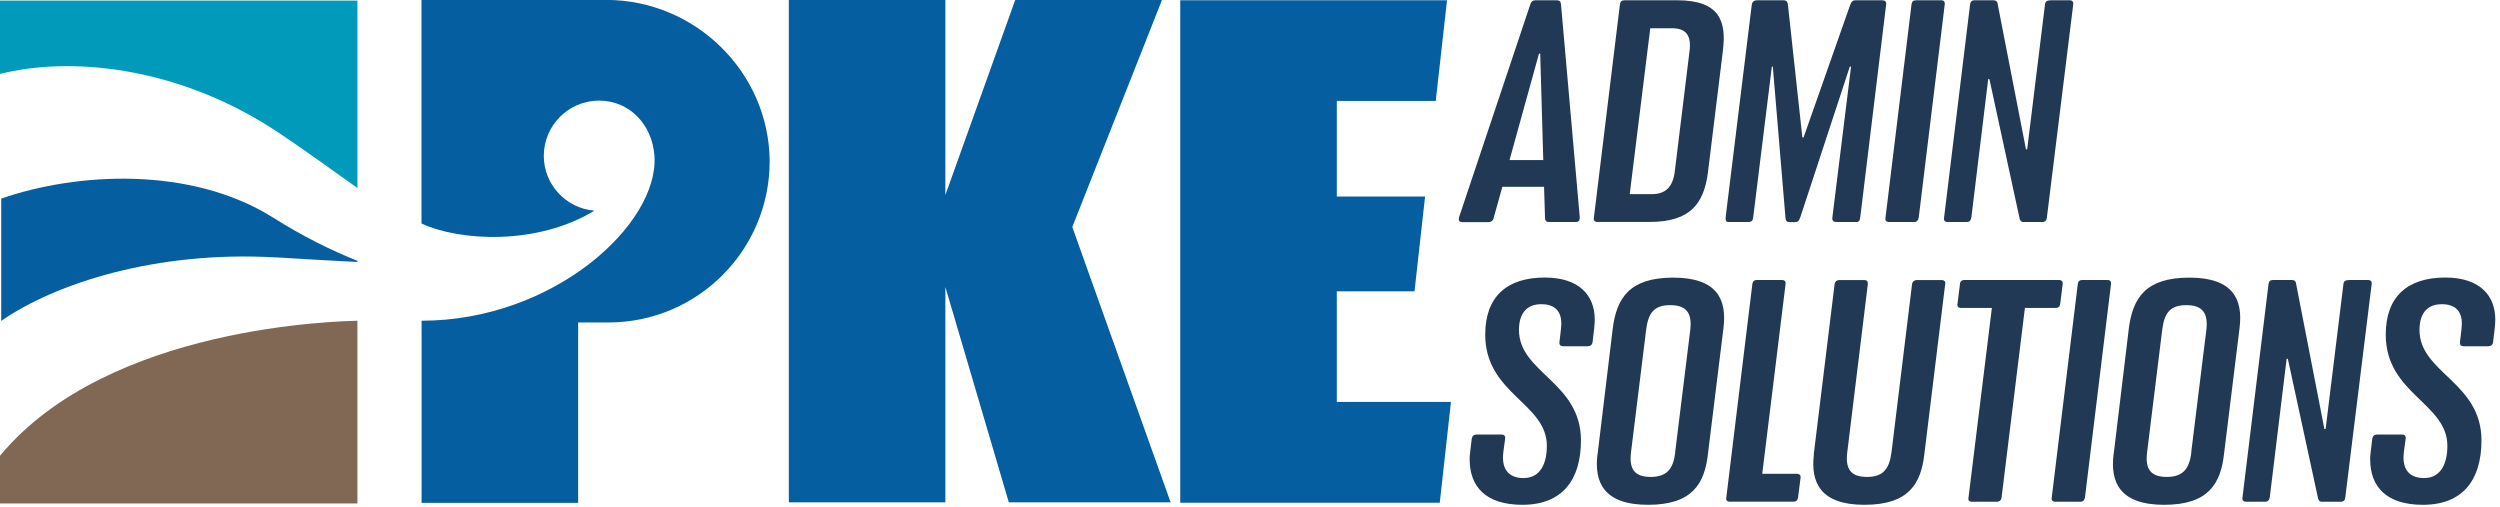 <svg width="286" height="58" viewBox="0 0 286 58" fill="none" xmlns="http://www.w3.org/2000/svg">
<g clip-path="url(#clip0_119_144)">
<path d="M165.99 45.98H152.93V33.33H161.82L163.03 22.48H152.93V11.55H164.25L165.54 0.03H135.02V57.51H164.71L165.99 45.98Z" fill="#045EA0"/>
<path d="M180.72 24.8C180.76 25.22 180.58 25.4 180.26 25.4H177.24C176.92 25.4 176.75 25.29 176.75 24.91L176.64 21.37H171.87L170.89 24.88C170.82 25.27 170.57 25.41 170.26 25.41H167.28C166.93 25.41 166.82 25.23 166.93 24.81L175.07 0.49C175.18 0.17 175.35 0.03 175.67 0.03H178.09C178.41 0.03 178.55 0.17 178.58 0.52L180.72 24.8ZM172.69 18.31H176.55L176.2 6.14H176.06L172.69 18.31Z" fill="#213954"/>
<path d="M182.76 25.4C182.48 25.4 182.27 25.26 182.34 24.91L185.32 0.49C185.36 0.17 185.53 0.03 185.85 0.03H191.85C196.73 0.03 197.5 2.42 197.11 5.71L195.39 19.71C194.93 23.32 193.35 25.39 188.72 25.39H182.76V25.4ZM186.44 22.21H188.97C190.55 22.21 191.39 21.37 191.6 19.58L193.28 5.86C193.53 4 192.82 3.23 191.28 3.23H188.79L186.44 22.21Z" fill="#213954"/>
<path d="M197.74 25.4C197.42 25.4 197.39 25.15 197.42 24.8L200.4 0.56C200.44 0.17 200.72 0.03 201 0.03H204.05C204.33 0.03 204.51 0.17 204.54 0.56L206.19 15.72H206.33L211.66 0.56C211.8 0.17 211.98 0.03 212.26 0.03H215.31C215.63 0.03 215.84 0.17 215.77 0.56L212.82 24.8C212.78 25.15 212.72 25.4 212.36 25.4H210.11C209.76 25.4 209.58 25.26 209.62 24.91L211.76 7.62H211.62L205.97 24.81C205.79 25.27 205.72 25.41 205.34 25.41H204.74C204.35 25.41 204.28 25.23 204.25 24.81L202.81 7.62H202.7L200.56 24.91C200.52 25.26 200.35 25.4 200 25.4H197.72H197.74Z" fill="#213954"/>
<path d="M216.12 25.4C215.8 25.4 215.63 25.22 215.7 24.91L218.68 0.49C218.72 0.17 218.89 0.03 219.21 0.03H222.09C222.34 0.03 222.51 0.17 222.48 0.49L219.5 24.91C219.43 25.23 219.29 25.4 218.97 25.4H216.13H216.12Z" fill="#213954"/>
<path d="M222.82 25.4C222.5 25.4 222.33 25.22 222.4 24.91L225.38 0.49C225.42 0.17 225.59 0.03 225.91 0.03H228.05C228.33 0.03 228.51 0.17 228.54 0.49L231.77 17.08H231.91L233.95 0.49C233.99 0.17 234.16 0.03 234.69 0.03H236.76C237.04 0.03 237.22 0.17 237.18 0.49L234.16 24.91C234.13 25.23 233.95 25.4 233.63 25.4H231.49C231.21 25.4 231.07 25.22 231.03 24.94L227.59 9.05H227.45L225.52 24.91C225.45 25.26 225.27 25.4 224.99 25.4H222.82Z" fill="#213954"/>
<path d="M168.12 52.56C168.12 52.1 168.23 51.4 168.37 50.17C168.44 49.85 168.62 49.71 168.93 49.71H171.77C172.05 49.71 172.23 49.85 172.19 50.17C172.05 51.22 171.94 51.89 171.94 52.34C171.94 53.92 172.82 54.69 174.29 54.69C176.25 54.69 176.96 52.97 176.96 51.01C176.96 46.1 169.91 45.08 169.91 38.28C169.91 33.93 172.4 31.75 176.72 31.75C180.72 31.75 182.44 33.85 182.44 36.56C182.44 37.12 182.33 38.03 182.19 39.12C182.16 39.44 181.94 39.61 181.66 39.61H178.82C178.57 39.61 178.36 39.5 178.4 39.12C178.47 38.45 178.58 37.79 178.61 37.19C178.68 35.65 177.91 34.8 176.33 34.8C174.54 34.8 173.77 35.99 173.77 37.75C173.77 42.66 180.86 43.71 180.86 50.38C180.86 54.91 178.72 57.75 174.16 57.75C169.95 57.75 168.13 55.65 168.13 52.56H168.12Z" fill="#213954"/>
<path d="M182.76 52L184.51 37.48C184.97 34.11 186.4 31.76 191.42 31.76C196.44 31.76 197.56 34.25 197.17 37.48L195.38 52C194.99 55.3 193.63 57.75 188.54 57.75C183.45 57.75 182.37 55.15 182.75 52H182.76ZM191.64 51.72L193.36 37.79C193.61 35.79 192.9 34.91 191.08 34.91C189.26 34.91 188.55 35.75 188.31 37.79L186.59 51.72C186.34 53.68 187.01 54.56 188.84 54.56C190.67 54.56 191.44 53.65 191.65 51.72H191.64Z" fill="#213954"/>
<path d="M197.91 57.4C197.59 57.4 197.42 57.22 197.49 56.91L200.47 32.49C200.51 32.17 200.68 32.03 201 32.03H203.88C204.13 32.03 204.3 32.17 204.27 32.49L201.6 54.2H205.56C205.84 54.2 206.05 54.38 205.98 54.69L205.7 56.9C205.63 57.25 205.49 57.39 205.17 57.39H197.91V57.4Z" fill="#213954"/>
<path d="M207.49 52L209.88 32.5C209.92 32.22 210.13 32.04 210.41 32.04H213.29C213.57 32.04 213.71 32.22 213.68 32.5L211.33 51.72C211.08 53.68 211.75 54.56 213.58 54.56C215.41 54.56 216.14 53.68 216.39 51.72L218.74 32.5C218.78 32.22 218.99 32.04 219.3 32.04H222.14C222.42 32.04 222.6 32.22 222.53 32.5L220.14 52C219.75 55.3 218.39 57.75 213.3 57.75C208.21 57.75 207.13 55.15 207.51 52H207.49Z" fill="#213954"/>
<path d="M225.59 57.4C225.27 57.4 225.13 57.22 225.2 56.91L227.87 35.23H224.36C224.04 35.23 223.87 35.06 223.94 34.74L224.22 32.49C224.22 32.21 224.43 32.03 224.71 32.03H235.55C235.83 32.03 236.01 32.21 235.97 32.49L235.69 34.74C235.65 35.06 235.48 35.23 235.16 35.23H231.65L228.98 56.91C228.94 57.23 228.73 57.4 228.42 57.4H225.58H225.59Z" fill="#213954"/>
<path d="M235.14 57.4C234.82 57.4 234.65 57.22 234.72 56.91L237.7 32.49C237.74 32.17 237.91 32.03 238.23 32.03H241.11C241.36 32.03 241.53 32.17 241.5 32.49L238.52 56.91C238.45 57.23 238.31 57.4 237.99 57.4H235.15H235.14Z" fill="#213954"/>
<path d="M241.8 52L243.55 37.48C244.01 34.11 245.44 31.76 250.46 31.76C255.48 31.76 256.6 34.25 256.21 37.48L254.42 52C254.03 55.3 252.67 57.75 247.58 57.75C242.49 57.75 241.41 55.15 241.79 52H241.8ZM250.68 51.72L252.4 37.79C252.65 35.79 251.94 34.91 250.12 34.91C248.3 34.91 247.59 35.75 247.35 37.79L245.63 51.72C245.38 53.68 246.05 54.56 247.88 54.56C249.71 54.56 250.48 53.65 250.69 51.72H250.68Z" fill="#213954"/>
<path d="M256.96 57.4C256.64 57.4 256.47 57.22 256.54 56.91L259.52 32.49C259.56 32.17 259.73 32.03 260.05 32.03H262.19C262.47 32.03 262.65 32.17 262.68 32.49L265.91 49.08H266.05L268.09 32.49C268.13 32.17 268.3 32.03 268.83 32.03H270.9C271.18 32.03 271.36 32.17 271.32 32.49L268.3 56.91C268.27 57.23 268.09 57.4 267.77 57.4H265.63C265.35 57.4 265.21 57.22 265.17 56.94L261.73 41.05H261.59L259.66 56.91C259.59 57.26 259.41 57.4 259.13 57.4H256.96Z" fill="#213954"/>
<path d="M271.14 52.56C271.14 52.1 271.25 51.4 271.39 50.17C271.46 49.85 271.64 49.71 271.95 49.71H274.79C275.07 49.71 275.25 49.85 275.21 50.17C275.07 51.22 274.96 51.89 274.96 52.34C274.96 53.92 275.84 54.69 277.31 54.69C279.27 54.69 279.98 52.97 279.98 51.01C279.98 46.1 272.93 45.08 272.93 38.28C272.93 33.93 275.42 31.75 279.74 31.75C283.74 31.75 285.46 33.85 285.46 36.56C285.46 37.12 285.35 38.03 285.21 39.12C285.18 39.44 284.96 39.61 284.68 39.61H281.84C281.59 39.61 281.38 39.5 281.42 39.12C281.49 38.45 281.6 37.79 281.63 37.19C281.7 35.65 280.93 34.8 279.35 34.8C277.56 34.8 276.79 35.99 276.79 37.75C276.79 42.66 283.88 43.71 283.88 50.38C283.88 54.91 281.74 57.75 277.18 57.75C272.97 57.75 271.15 55.65 271.15 52.56H271.14Z" fill="#213954"/>
<path d="M132.93 0L122.67 25.97L133.92 57.47H115.41L108.15 32.83V57.47H90.24V0H108.15V22.31L116.14 0H132.92H132.93Z" fill="#045EA0"/>
<path d="M31.17 14.72C34.83 17.12 37.96 19.45 40.89 21.51V0.07H0V8.46C7.92 6.46 19.98 7.53 31.17 14.72Z" fill="#019ABB"/>
<path d="M0 52.14V57.6H40.89V36.69C39.23 36.76 12.44 37.12 0 52.14Z" fill="#816854"/>
<path d="M31.57 29.44C34.97 29.64 38.03 29.84 40.89 29.97V29.84C37.89 28.64 34.63 27.04 31.17 24.85C21.78 18.99 8.79 19.72 0.14 22.72V36.71C6.27 32.45 17.85 28.65 31.57 29.45V29.44Z" fill="#045EA0"/>
<path d="M69.33 -9.76585e-06H48.22V25.57C52.63 27.61 61.47 28.08 68 24.1C64.74 23.83 62.21 21.1 62.21 17.84C62.21 14.38 65.01 11.51 68.54 11.51C72.07 11.51 74.63 14.31 74.87 17.84C75.39 25.66 63.31 36.69 48.23 36.69V57.53H66.14V36.89H69.6C79.79 36.89 88.05 28.63 88.05 18.44C87.98 8.25 79.53 -0.01 69.34 -0.01L69.33 -9.76585e-06Z" fill="#045EA0"/>
</g>
<defs>
<clipPath id="clip0_119_144">
<rect width="285.45" height="57.75" fill="white"/>
</clipPath>
</defs>
</svg>
